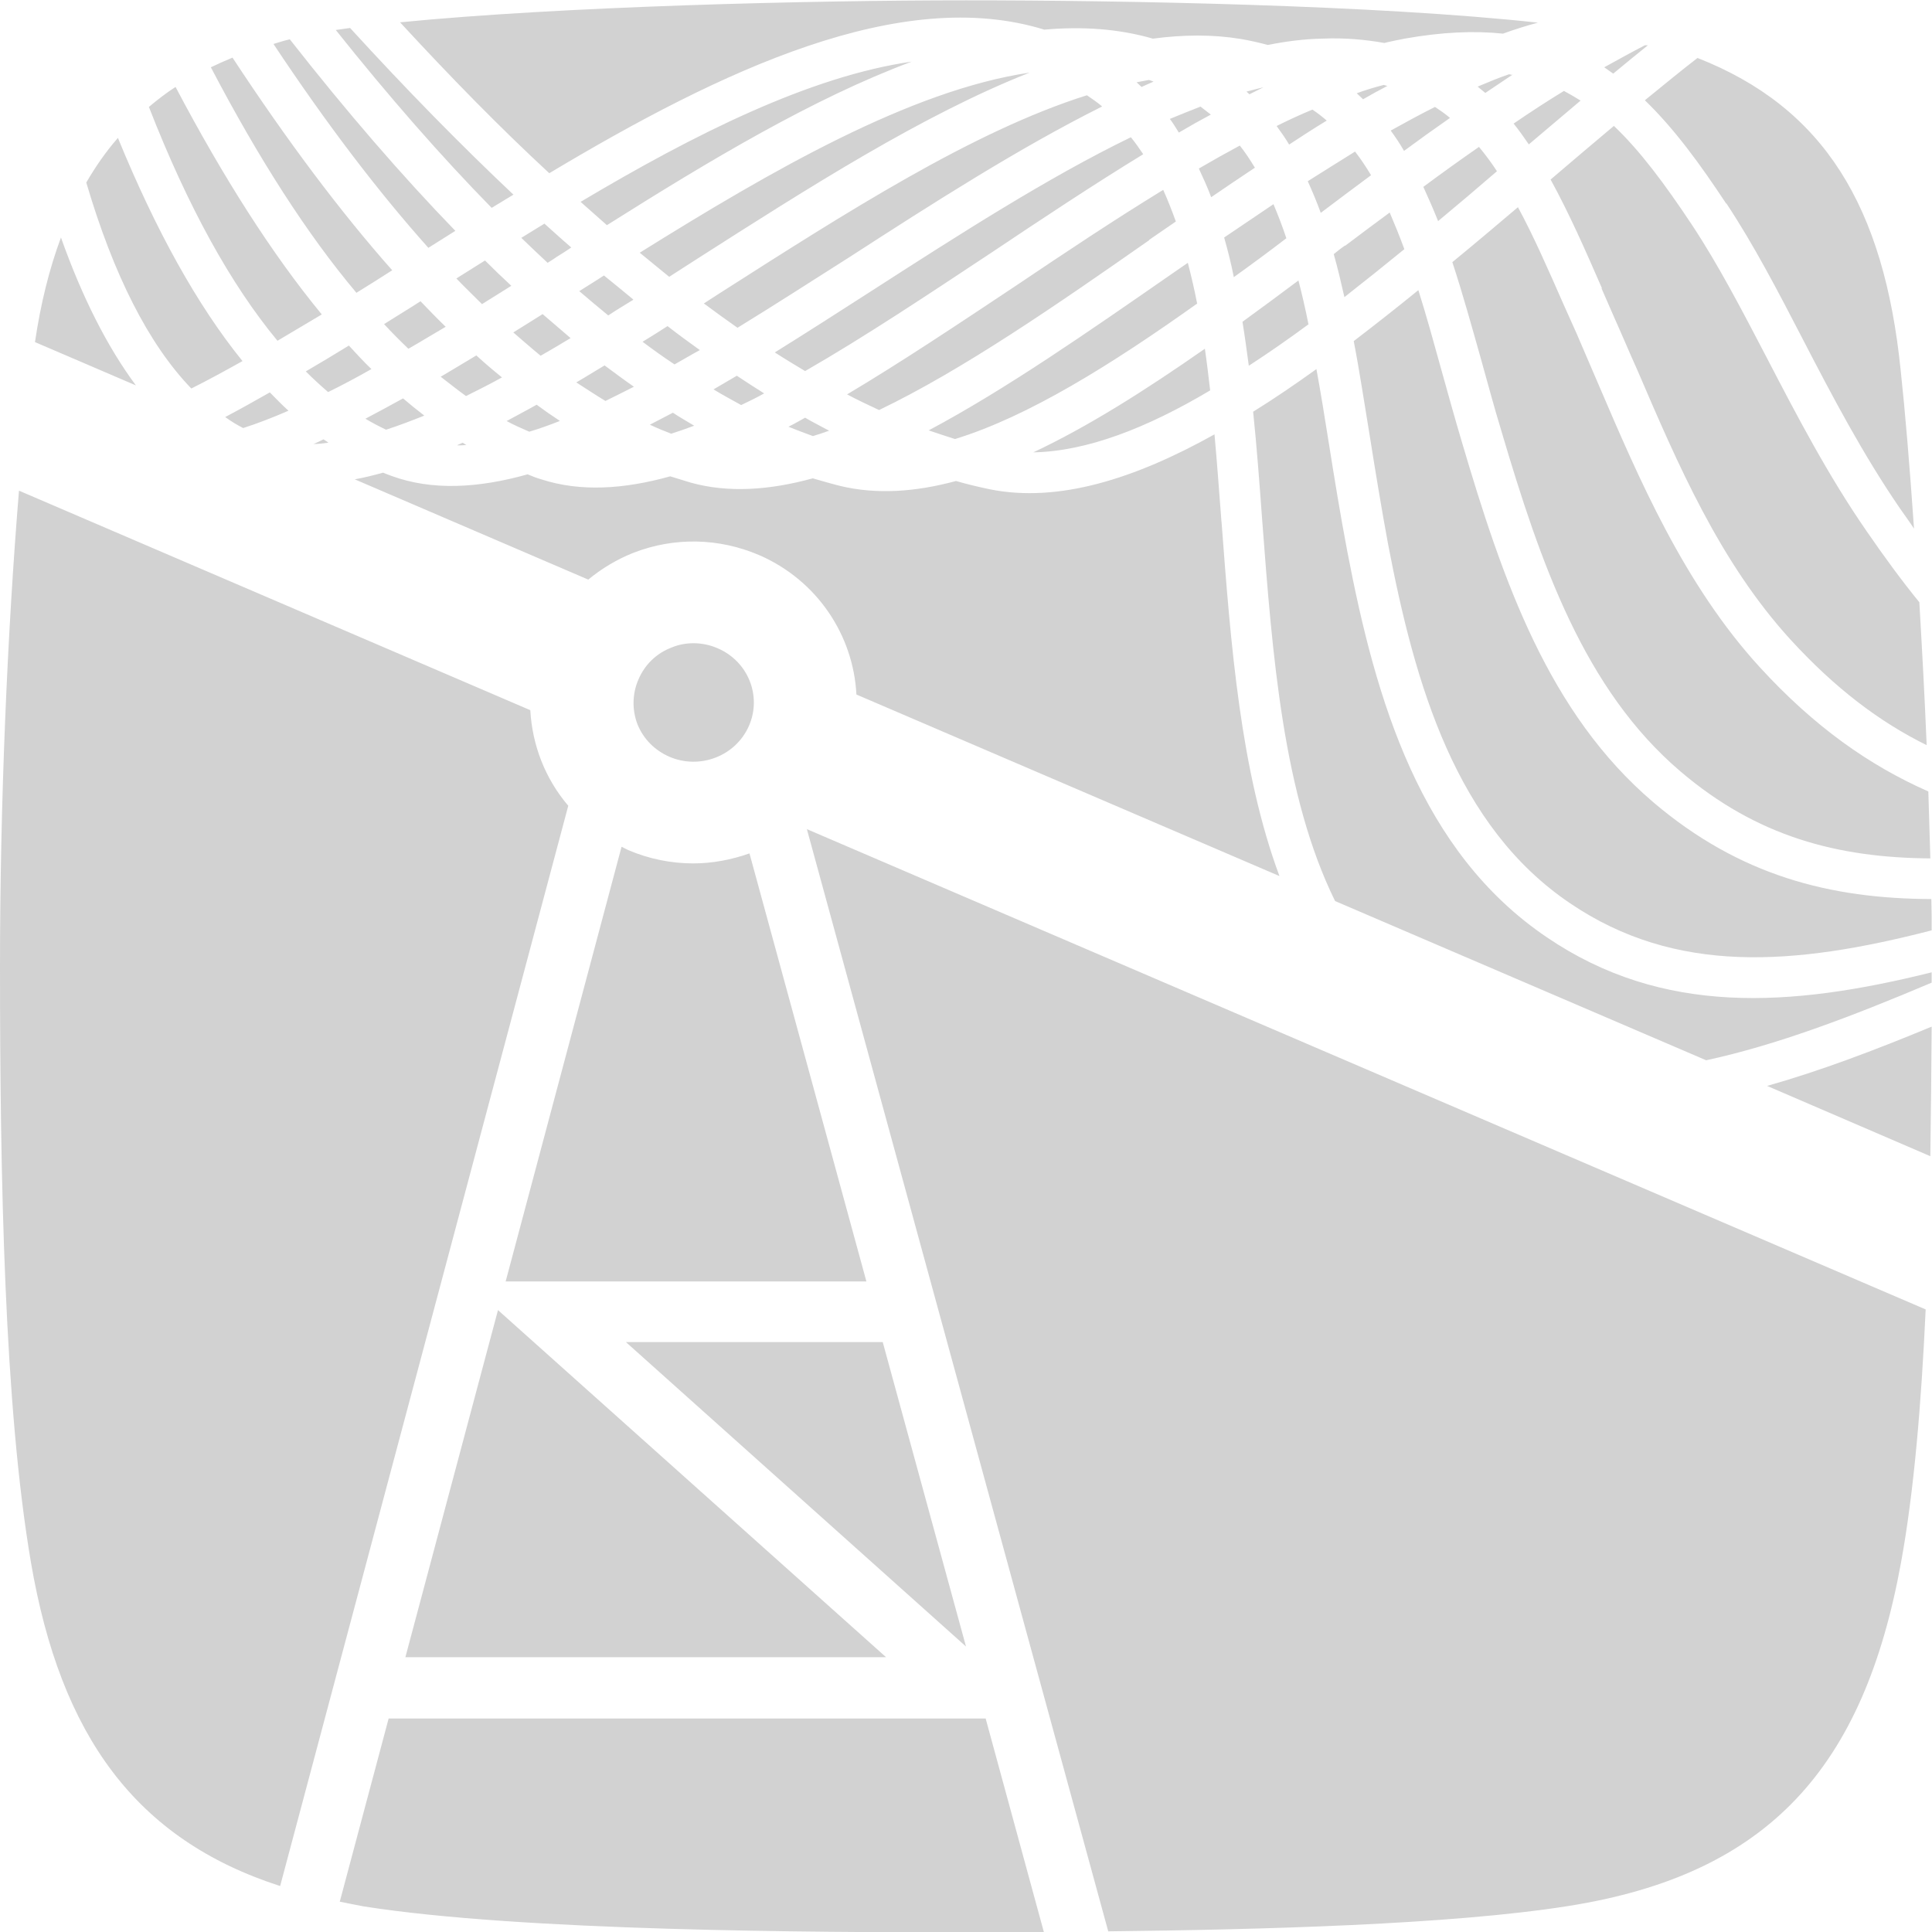 <svg xmlns="http://www.w3.org/2000/svg" viewBox="0 0 58 58" width="58" height="58"><path fill="#d2d2d2" d="M11.67,51.58l-1.47,5.51c.23.05.47.09.71.14,4.76.75,13.54.78,18.08.78.69,0,1.49,0,2.35,0l-1.75-6.42H11.67ZM18.79,40.29l10.21,9.14-2.5-9.14h-7.72ZM12.16,49.75h14.44l-11.65-10.42-2.78,10.42ZM17.06,24.19c-.69-.81-1.08-1.81-1.14-2.87L.57,14.73c-.35,4.26-.57,9.4-.57,14.27,0,6.36.13,13.23.93,17.91.89,5.19,3.14,8.31,7.48,9.71l8.65-32.43ZM24.22,24.88l9.05,33.1c4.58-.05,10.29-.2,13.81-.76,6.02-.95,8.87-4.16,9.99-10.31.39-2.13.61-4.78.74-7.6l-33.59-14.42ZM20.1,22.72c.91.39,1.98-.02,2.38-.92.4-.9-.02-1.95-.94-2.34-.23-.1-.48-.15-.72-.15-.22,0-.45.04-.66.13-.45.17-.8.51-.99.95-.19.43-.2.92-.03,1.36.18.44.52.78.96.97ZM20.81,25.92c-.65,0-1.32-.13-1.95-.4-.07-.03-.13-.07-.2-.1l-3.48,13.05h10.83l-3.51-12.85c-.54.19-1.11.3-1.69.3ZM38.62,7.16c-.12-.36-.25-.7-.39-1.03-.49.33-.98.66-1.48,1,.11.39.21.78.29,1.19.53-.38,1.06-.77,1.58-1.17ZM48.08,8.66l.38.87c.23.51.45,1.04.69,1.57,1.22,2.84,2.48,5.78,4.61,8.11,1.33,1.45,2.66,2.46,4.08,3.16-.06-1.46-.14-2.91-.22-4.29-.53-.65-1.05-1.36-1.58-2.13-1.17-1.69-2.1-3.48-3-5.21-.75-1.44-1.46-2.8-2.24-3.98-.83-1.25-1.57-2.24-2.35-2.98-.63.53-1.27,1.07-1.9,1.61.55,1,1.04,2.11,1.54,3.26ZM37.42,2.75s.06.05.09.08c.14-.07.28-.14.42-.21-.16.04-.33.08-.51.13ZM36.17,10.47c-1.79,1.25-3.51,2.34-5.15,3.11,1.61-.03,3.41-.73,5.31-1.86-.05-.43-.1-.85-.16-1.26ZM35.94,9.12c-.08-.42-.18-.84-.28-1.23-.15.1-.3.21-.45.31-2.55,1.77-5.02,3.49-7.33,4.72.27.09.53.18.79.26,2.19-.67,4.69-2.23,7.26-4.06ZM45.41,2.25l-.11-.02c-.09.03-.16.06-.25.09-.22.08-.46.19-.69.28.07.06.16.13.23.19.28-.19.55-.37.82-.55ZM43.17,6.64c.59-.49,1.18-.99,1.77-1.5-.17-.26-.35-.5-.54-.73-.56.39-1.12.79-1.67,1.2.15.33.3.67.44,1.02ZM44.46,10.78c.2.71.39,1.43.61,2.15,1.18,3.99,2.49,7.77,5.38,10.23,2.3,1.96,4.72,2.59,7.5,2.61-.02-.66-.04-1.34-.06-2.01-1.77-.78-3.42-1.94-5.06-3.73-2.27-2.48-3.63-5.66-4.83-8.46-.23-.53-.45-1.05-.67-1.56l-.39-.87c-.47-1.07-.9-2.05-1.37-2.92-.65.55-1.31,1.11-1.97,1.65.31.94.58,1.92.86,2.91ZM36.35,3.44c-.1-.08-.21-.16-.31-.24-.3.12-.61.24-.92.37.1.13.18.27.27.41.32-.19.64-.37.96-.54ZM45.89,4.34c.52-.44,1.04-.88,1.56-1.32-.16-.1-.33-.2-.5-.29-.49.3-1,.63-1.51.98.16.2.31.41.46.63ZM51.83,6.11c.82,1.24,1.54,2.62,2.3,4.09.88,1.7,1.8,3.45,2.92,5.08.14.2.28.39.41.59-.13-1.89-.27-3.55-.4-4.75-.5-4.92-2.3-7.89-6.1-9.38-.53.41-1.05.84-1.58,1.27.89.86,1.66,1.92,2.44,3.1ZM49.38,1.36c-.39.2-.8.43-1.22.66.09.06.18.13.27.19.35-.29.69-.57,1.04-.85-.03,0-.05,0-.08,0ZM21.42,11.69c.28.17.56.32.83.47.23-.11.46-.22.69-.35-.27-.17-.55-.35-.82-.53-.23.14-.47.27-.7.41ZM24.41,13.09c.16-.05.32-.1.48-.16-.24-.13-.48-.25-.72-.39-.17.09-.33.19-.5.27.24.1.49.19.73.28ZM33.08,3.19c-.14-.12-.29-.22-.45-.33-3.43,1.08-7.26,3.54-11.02,5.94-.16.1-.32.21-.48.31.34.25.68.5,1.01.73,1.11-.68,2.24-1.41,3.36-2.12,2.52-1.63,5.1-3.28,7.58-4.52ZM20.04,9.79c-.25.16-.5.32-.75.47.32.24.64.47.96.68.25-.14.5-.29.76-.43-.32-.23-.65-.47-.97-.72ZM41.75,3.92c.14.19.28.4.4.61.46-.34.92-.67,1.38-.99-.14-.12-.3-.23-.45-.33-.44.22-.88.46-1.33.71ZM57.99,29.19c-4.26,1.06-8.09,1.3-11.55-1.05-3.8-2.57-5.13-7.08-5.99-11.57-.21-1.1-.39-2.21-.56-3.28-.12-.76-.24-1.5-.37-2.21-.64.46-1.27.89-1.9,1.28.11,1.06.19,2.14.27,3.23.31,4.1.63,8.29,2.19,11.46l11.14,4.78c2.09-.45,4.34-1.3,6.77-2.33,0-.1,0-.21,0-.31ZM34.32,4.63c-.12-.18-.24-.35-.37-.51-2.51,1.22-5.17,2.93-7.78,4.61-.98.63-1.96,1.26-2.91,1.85.31.2.61.38.91.56,1.81-1.04,3.71-2.31,5.6-3.56,1.51-1.01,3.03-2.02,4.55-2.95ZM19.21,7.59c.3.25.59.48.88.72.28-.18.56-.36.84-.54,3.35-2.14,6.76-4.32,9.98-5.59-3.58.53-7.75,2.94-11.71,5.41ZM19.51,12.75c.21.1.43.19.64.27.22-.07.45-.15.69-.24-.21-.13-.43-.25-.64-.39-.23.12-.46.24-.69.36ZM19.01,8.99c-.29-.24-.58-.48-.88-.72-.24.16-.49.31-.74.47.29.25.58.49.87.73.24-.16.49-.31.75-.47ZM34.49,2.4c-.12.02-.24.05-.37.07.05.05.1.09.15.14.12-.05.24-.11.36-.16-.05-.02-.1-.04-.14-.05ZM17.43,6.06c.27.24.53.47.79.7,3.09-1.95,6.2-3.81,9.15-4.91-3.06.44-6.53,2.18-9.94,4.21ZM34.5,7.2c.27-.18.53-.37.8-.55-.12-.33-.24-.64-.38-.95-1.47.9-2.97,1.9-4.44,2.89-1.73,1.15-3.42,2.28-5.05,3.25.32.17.64.32.96.47,2.52-1.21,5.35-3.17,8.11-5.1ZM18.17,12.04c.28-.14.57-.28.86-.43-.29-.2-.58-.42-.88-.64-.29.17-.57.35-.85.51.3.19.58.38.88.56ZM37.67,5.03c-.14-.23-.29-.46-.45-.66-.41.22-.82.45-1.23.69.13.28.26.56.37.86.44-.3.88-.6,1.32-.89ZM9.4,13.33c.15,0,.3-.02.46-.04-.05-.04-.1-.07-.15-.1-.1.05-.2.1-.3.14ZM10.48,10.37c-.44.27-.87.53-1.3.78.22.22.45.43.67.62.43-.21.86-.44,1.3-.69-.23-.22-.45-.46-.68-.71ZM12.63,9.04c-.37.24-.74.46-1.1.69.24.26.49.51.73.74.37-.21.74-.44,1.12-.66-.26-.25-.5-.5-.75-.76ZM12.73,12.47c-.21-.16-.42-.33-.63-.51-.38.21-.75.41-1.13.61.2.12.41.23.62.33.37-.12.74-.26,1.14-.42ZM13.67,6.93c-1.6-1.65-3.26-3.57-4.97-5.75-.17.04-.33.09-.49.14,1.58,2.38,3.13,4.42,4.65,6.12.27-.17.54-.34.81-.51ZM1.05,10.27l3.03,1.3c-.86-1.16-1.61-2.64-2.25-4.44-.35.94-.61,1.99-.78,3.14ZM15.42,5.85c-1.58-1.49-3.22-3.16-4.91-5.01-.14.02-.29.04-.43.06,1.61,2.02,3.17,3.8,4.68,5.34.22-.13.44-.27.66-.4ZM16.35,6.71c-.23.14-.46.28-.7.43.27.26.53.51.79.75.09-.06.18-.11.26-.17.15-.09.3-.19.45-.29-.27-.23-.54-.48-.81-.72ZM36.67,15.67c-.07-.89-.13-1.76-.21-2.63-2.4,1.34-4.69,2.06-6.74,1.65-.33-.07-.68-.15-1.02-.25-1.22.33-2.38.41-3.47.15-.28-.07-.55-.15-.83-.23-1.31.36-2.54.44-3.66.13-.21-.06-.41-.13-.62-.19-1.4.39-2.7.47-3.87.09-.14-.04-.27-.09-.41-.15-1.5.42-2.87.49-4.08.05-.09-.03-.18-.07-.26-.1-.29.08-.57.15-.85.2l7.01,3.01c.4-.33.86-.61,1.37-.81,1.22-.47,2.55-.44,3.75.07,1.76.76,2.84,2.42,2.93,4.19l12.7,5.45c-1.17-3.15-1.46-6.93-1.74-10.65ZM14.56,7.82c-.29.18-.57.36-.86.54.26.27.52.52.77.77.29-.18.58-.36.88-.55-.27-.25-.53-.5-.79-.76ZM53.05,32.6l4.9,2.11c.02-1.31.03-2.61.04-3.89-1.71.71-3.35,1.33-4.94,1.78ZM16.29,9.43c-.3.19-.59.37-.88.55.28.24.55.48.82.7.3-.17.6-.35.9-.53-.28-.24-.56-.48-.84-.72ZM16.8,12.63c-.23-.15-.46-.31-.69-.48-.3.17-.61.33-.9.49.22.12.45.22.68.32.3-.09.61-.2.91-.32ZM38.33,3.79c.13.18.26.36.37.55.38-.25.75-.49,1.13-.72-.14-.12-.28-.23-.43-.33-.36.15-.71.31-1.07.49ZM11.78,8.12c-1.57-1.77-3.17-3.91-4.8-6.39-.22.09-.44.19-.65.29,1.44,2.75,2.89,5.01,4.37,6.77.36-.22.72-.45,1.08-.68ZM49.64,24.09c-3.15-2.68-4.52-6.64-5.75-10.81-.22-.74-.42-1.46-.62-2.18-.23-.83-.45-1.63-.69-2.39-.65.53-1.3,1.04-1.94,1.53.18.93.32,1.88.48,2.84.17,1.07.35,2.17.55,3.25.81,4.24,2.04,8.48,5.47,10.79,3.16,2.14,6.7,1.88,10.85.81,0-.31,0-.62-.01-.94-3.03-.01-5.75-.7-8.34-2.9ZM40.38,7.37c-.12.08-.23.17-.34.26.12.42.22.85.32,1.29.6-.47,1.2-.95,1.8-1.44-.14-.38-.29-.75-.44-1.1-.45.33-.9.67-1.34,1ZM41.54,2.55c-.27.07-.54.15-.81.25.06.06.13.12.19.18.24-.14.48-.27.73-.4-.04-.01-.07-.02-.11-.03ZM39.26,5.44c.14.31.27.62.39.95.5-.38,1-.75,1.51-1.13-.15-.25-.31-.49-.48-.71-.47.29-.94.59-1.42.89ZM16.49,5.2C21.67,2.1,27.04-.44,31.35.89c1.13-.1,2.22-.03,3.26.27.91-.12,1.79-.13,2.64.01.29.05.55.11.81.18.55-.11,1.1-.18,1.63-.19.69-.03,1.3.03,1.87.13.2-.05.41-.09.61-.13,1.12-.2,2.09-.24,2.95-.15.36-.13.71-.24,1.05-.33-4.87-.53-12.44-.67-17.16-.67s-12.12.18-17,.66c1.54,1.67,3.03,3.19,4.48,4.53ZM39.28,9.73c-.09-.45-.19-.89-.3-1.31-.56.42-1.13.84-1.68,1.24.07.43.13.87.19,1.32.6-.39,1.19-.8,1.8-1.25ZM14.3,10.67c-.36.22-.72.43-1.07.64.26.2.51.4.76.58.36-.18.72-.36,1.08-.56-.26-.21-.52-.43-.77-.66ZM5.27,2.61c-.28.18-.55.39-.8.6,1.17,3,2.46,5.33,3.86,7.02.44-.26.88-.52,1.33-.79-1.49-1.81-2.95-4.1-4.39-6.83ZM8.66,12.33c-.19-.17-.37-.36-.56-.55-.46.26-.9.51-1.34.74.18.13.36.24.54.33.44-.14.9-.32,1.36-.52ZM13.72,13.37c.1,0,.19,0,.28-.01-.04-.02-.07-.05-.11-.07-.06.03-.12.05-.17.08ZM5.75,11.66c.5-.25,1.01-.53,1.53-.82-1.36-1.68-2.6-3.92-3.74-6.7-.36.41-.67.86-.95,1.34.82,2.78,1.87,4.85,3.15,6.18Z"/>
</svg>